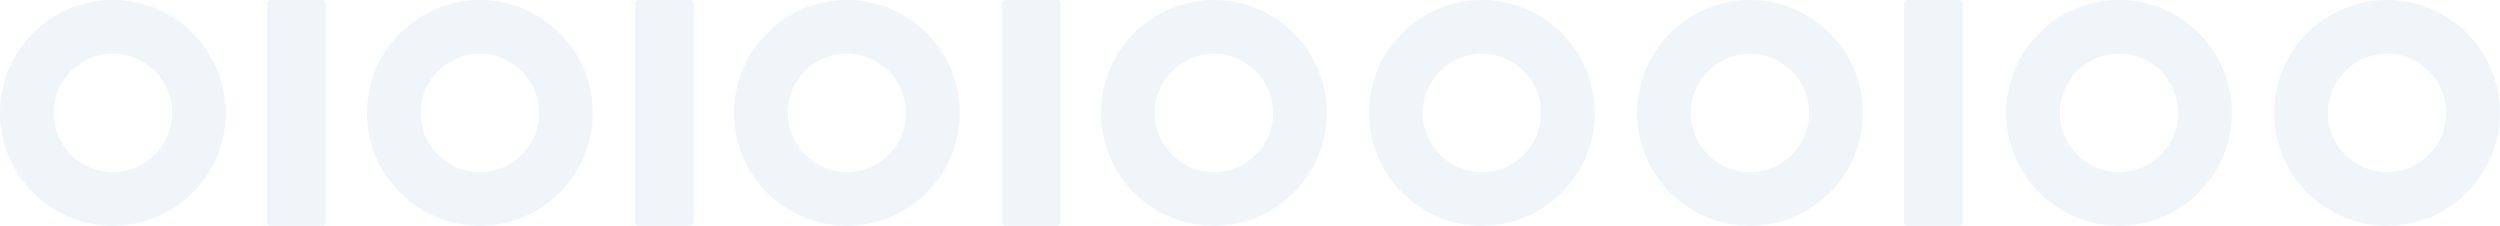 <?xml version="1.0" encoding="UTF-8" standalone="no"?>
<!DOCTYPE svg PUBLIC "-//W3C//DTD SVG 1.1//EN" "http://www.w3.org/Graphics/SVG/1.1/DTD/svg11.dtd">
<svg width="100%" height="100%" viewBox="0 0 1661 150" version="1.1" xmlns="http://www.w3.org/2000/svg" xmlns:xlink="http://www.w3.org/1999/xlink" xml:space="preserve" xmlns:serif="http://www.serif.com/" style="fill-rule:evenodd;clip-rule:evenodd;stroke-linejoin:round;stroke-miterlimit:2;">
    <g transform="matrix(1,0,0,1,129.575,0)">
        <g opacity="0.5">
            <path d="M1033.1,150C991.735,150 958.096,116.361 958.096,75C958.096,33.639 991.735,0 1033.1,0C1074.46,0 1108.1,33.639 1108.1,75C1108.1,116.361 1074.46,150 1033.1,150ZM1033.1,35.67C1011.39,35.67 993.766,53.312 993.766,75C993.766,96.688 1011.37,114.33 1033.1,114.33C1054.82,114.33 1072.43,96.688 1072.43,75C1072.43,53.312 1054.75,35.67 1033.1,35.67Z" style="fill:rgb(225,235,244);fill-rule:nonzero;"/>
            <path d="M1174.53,147.65L1174.53,1.931C1174.53,0.856 1173.62,0 1172.59,0L1137.85,0C1136.53,0 1135.49,1.058 1135.49,2.35L1135.49,148.069C1135.49,149.144 1136.36,150 1137.44,150L1172.13,150C1173.45,150 1174.53,148.942 1174.53,147.65Z" style="fill:rgb(225,235,244);fill-rule:nonzero;"/>
            <path d="M1278.3,150C1236.94,150 1203.3,116.361 1203.3,75C1203.3,33.639 1236.94,0 1278.3,0C1319.66,0 1353.3,33.639 1353.3,75C1353.3,116.361 1319.66,150 1278.3,150ZM1278.3,35.67C1256.65,35.67 1238.97,53.312 1238.97,75C1238.97,96.688 1256.65,114.33 1278.3,114.33C1299.96,114.33 1317.63,96.688 1317.63,75C1317.63,53.312 1300.02,35.67 1278.3,35.67Z" style="fill:rgb(225,235,244);fill-rule:nonzero;"/>
            <path d="M1456.38,150C1415.02,150 1381.38,116.361 1381.38,75C1381.38,33.639 1415.01,0 1456.38,0C1497.76,0 1531.38,33.639 1531.38,75C1531.38,116.361 1497.69,150 1456.38,150ZM1456.38,35.67C1434.68,35.67 1417.05,53.312 1417.05,75C1417.05,96.688 1434.66,114.33 1456.38,114.33C1478.1,114.33 1495.71,96.688 1495.71,75C1495.71,53.312 1478.04,35.67 1456.38,35.67Z" style="fill:rgb(225,235,244);fill-rule:nonzero;"/>
            <path d="M-54.575,150C-95.936,150 -129.575,116.361 -129.575,75C-129.575,33.639 -95.953,0 -54.575,0C-13.198,0 20.425,33.639 20.425,75C20.425,116.361 -13.214,150 -54.575,150ZM-54.575,35.67C-76.28,35.67 -93.905,53.312 -93.905,75C-93.905,96.688 -76.296,114.33 -54.575,114.33C-32.854,114.33 -15.246,96.688 -15.246,75C-15.246,53.312 -32.854,35.67 -54.575,35.67Z" style="fill:rgb(225,235,244);fill-rule:nonzero;"/>
            <path d="M86.863,147.65L86.863,1.931C86.863,0.856 85.999,0 84.915,0L50.176,0C48.855,0 47.822,1.058 47.822,2.35L47.822,148.069C47.822,149.144 48.686,150 49.77,150L84.509,150C85.762,150 86.863,148.942 86.863,147.65Z" style="fill:rgb(225,235,244);fill-rule:nonzero;"/>
            <path d="M189.26,150C147.899,150 114.26,116.361 114.26,75C114.26,33.639 147.899,0 189.26,0C230.621,0 264.26,33.639 264.26,75C264.26,116.361 230.571,150 189.26,150ZM189.26,35.67C167.556,35.67 149.931,53.312 149.931,75C149.931,96.688 167.539,114.33 189.26,114.33C210.981,114.33 228.59,96.688 228.59,75C228.59,53.312 210.914,35.67 189.26,35.67Z" style="fill:rgb(225,235,244);fill-rule:nonzero;"/>
            <path d="M433.096,150C391.735,150 358.096,116.361 358.096,75C358.096,33.639 391.735,0 433.096,0C474.456,0 508.096,33.639 508.096,75C508.096,116.361 474.456,150 433.096,150ZM433.096,35.67C411.391,35.67 393.766,53.312 393.766,75C393.766,96.688 411.375,114.33 433.096,114.33C454.817,114.33 472.425,96.688 472.425,75C472.425,53.312 454.817,35.67 433.096,35.67Z" style="fill:rgb(225,235,244);fill-rule:nonzero;"/>
            <path d="M575.219,147.65L575.219,1.931C575.219,0.856 574.355,0 573.271,0L538.533,0C537.211,0 536.178,1.058 536.178,2.35L536.178,148.069C536.178,149.144 537.042,150 538.126,150L572.865,150C574.118,150 575.219,148.942 575.219,147.65Z" style="fill:rgb(225,235,244);fill-rule:nonzero;"/>
            <path d="M676.932,150C635.571,150 601.932,116.361 601.932,75C601.932,33.639 635.554,0 676.932,0C718.309,0 751.932,33.639 751.932,75C751.932,116.361 718.242,150 676.932,150ZM676.932,35.67C655.227,35.67 637.602,53.312 637.602,75C637.602,96.688 655.211,114.33 676.932,114.33C698.653,114.33 716.261,96.688 716.261,75C716.261,53.312 698.586,35.67 676.932,35.67Z" style="fill:rgb(225,235,244);fill-rule:nonzero;"/>
            <path d="M855.014,150C813.653,150 780.014,116.361 780.014,75C780.014,33.639 813.653,0 855.014,0C896.374,0 930.014,33.639 930.014,75C930.014,116.361 896.324,150 855.014,150ZM855.014,35.67C833.309,35.67 815.684,53.312 815.684,75C815.684,96.688 833.292,114.33 855.014,114.33C876.735,114.33 894.343,96.688 894.343,75C894.343,53.312 876.668,35.67 855.014,35.67Z" style="fill:rgb(225,235,244);fill-rule:nonzero;"/>
            <path d="M331.384,1.931C331.384,0.856 330.519,0 329.433,0L294.7,0C293.377,0 292.343,1.058 292.343,2.35L292.343,148.053C292.343,149.127 293.208,150 294.293,150L329.026,150C330.349,150 331.384,148.942 331.384,147.65L331.384,1.931Z" style="fill:rgb(225,235,244);fill-rule:nonzero;"/>
        </g>
    </g>
</svg>
